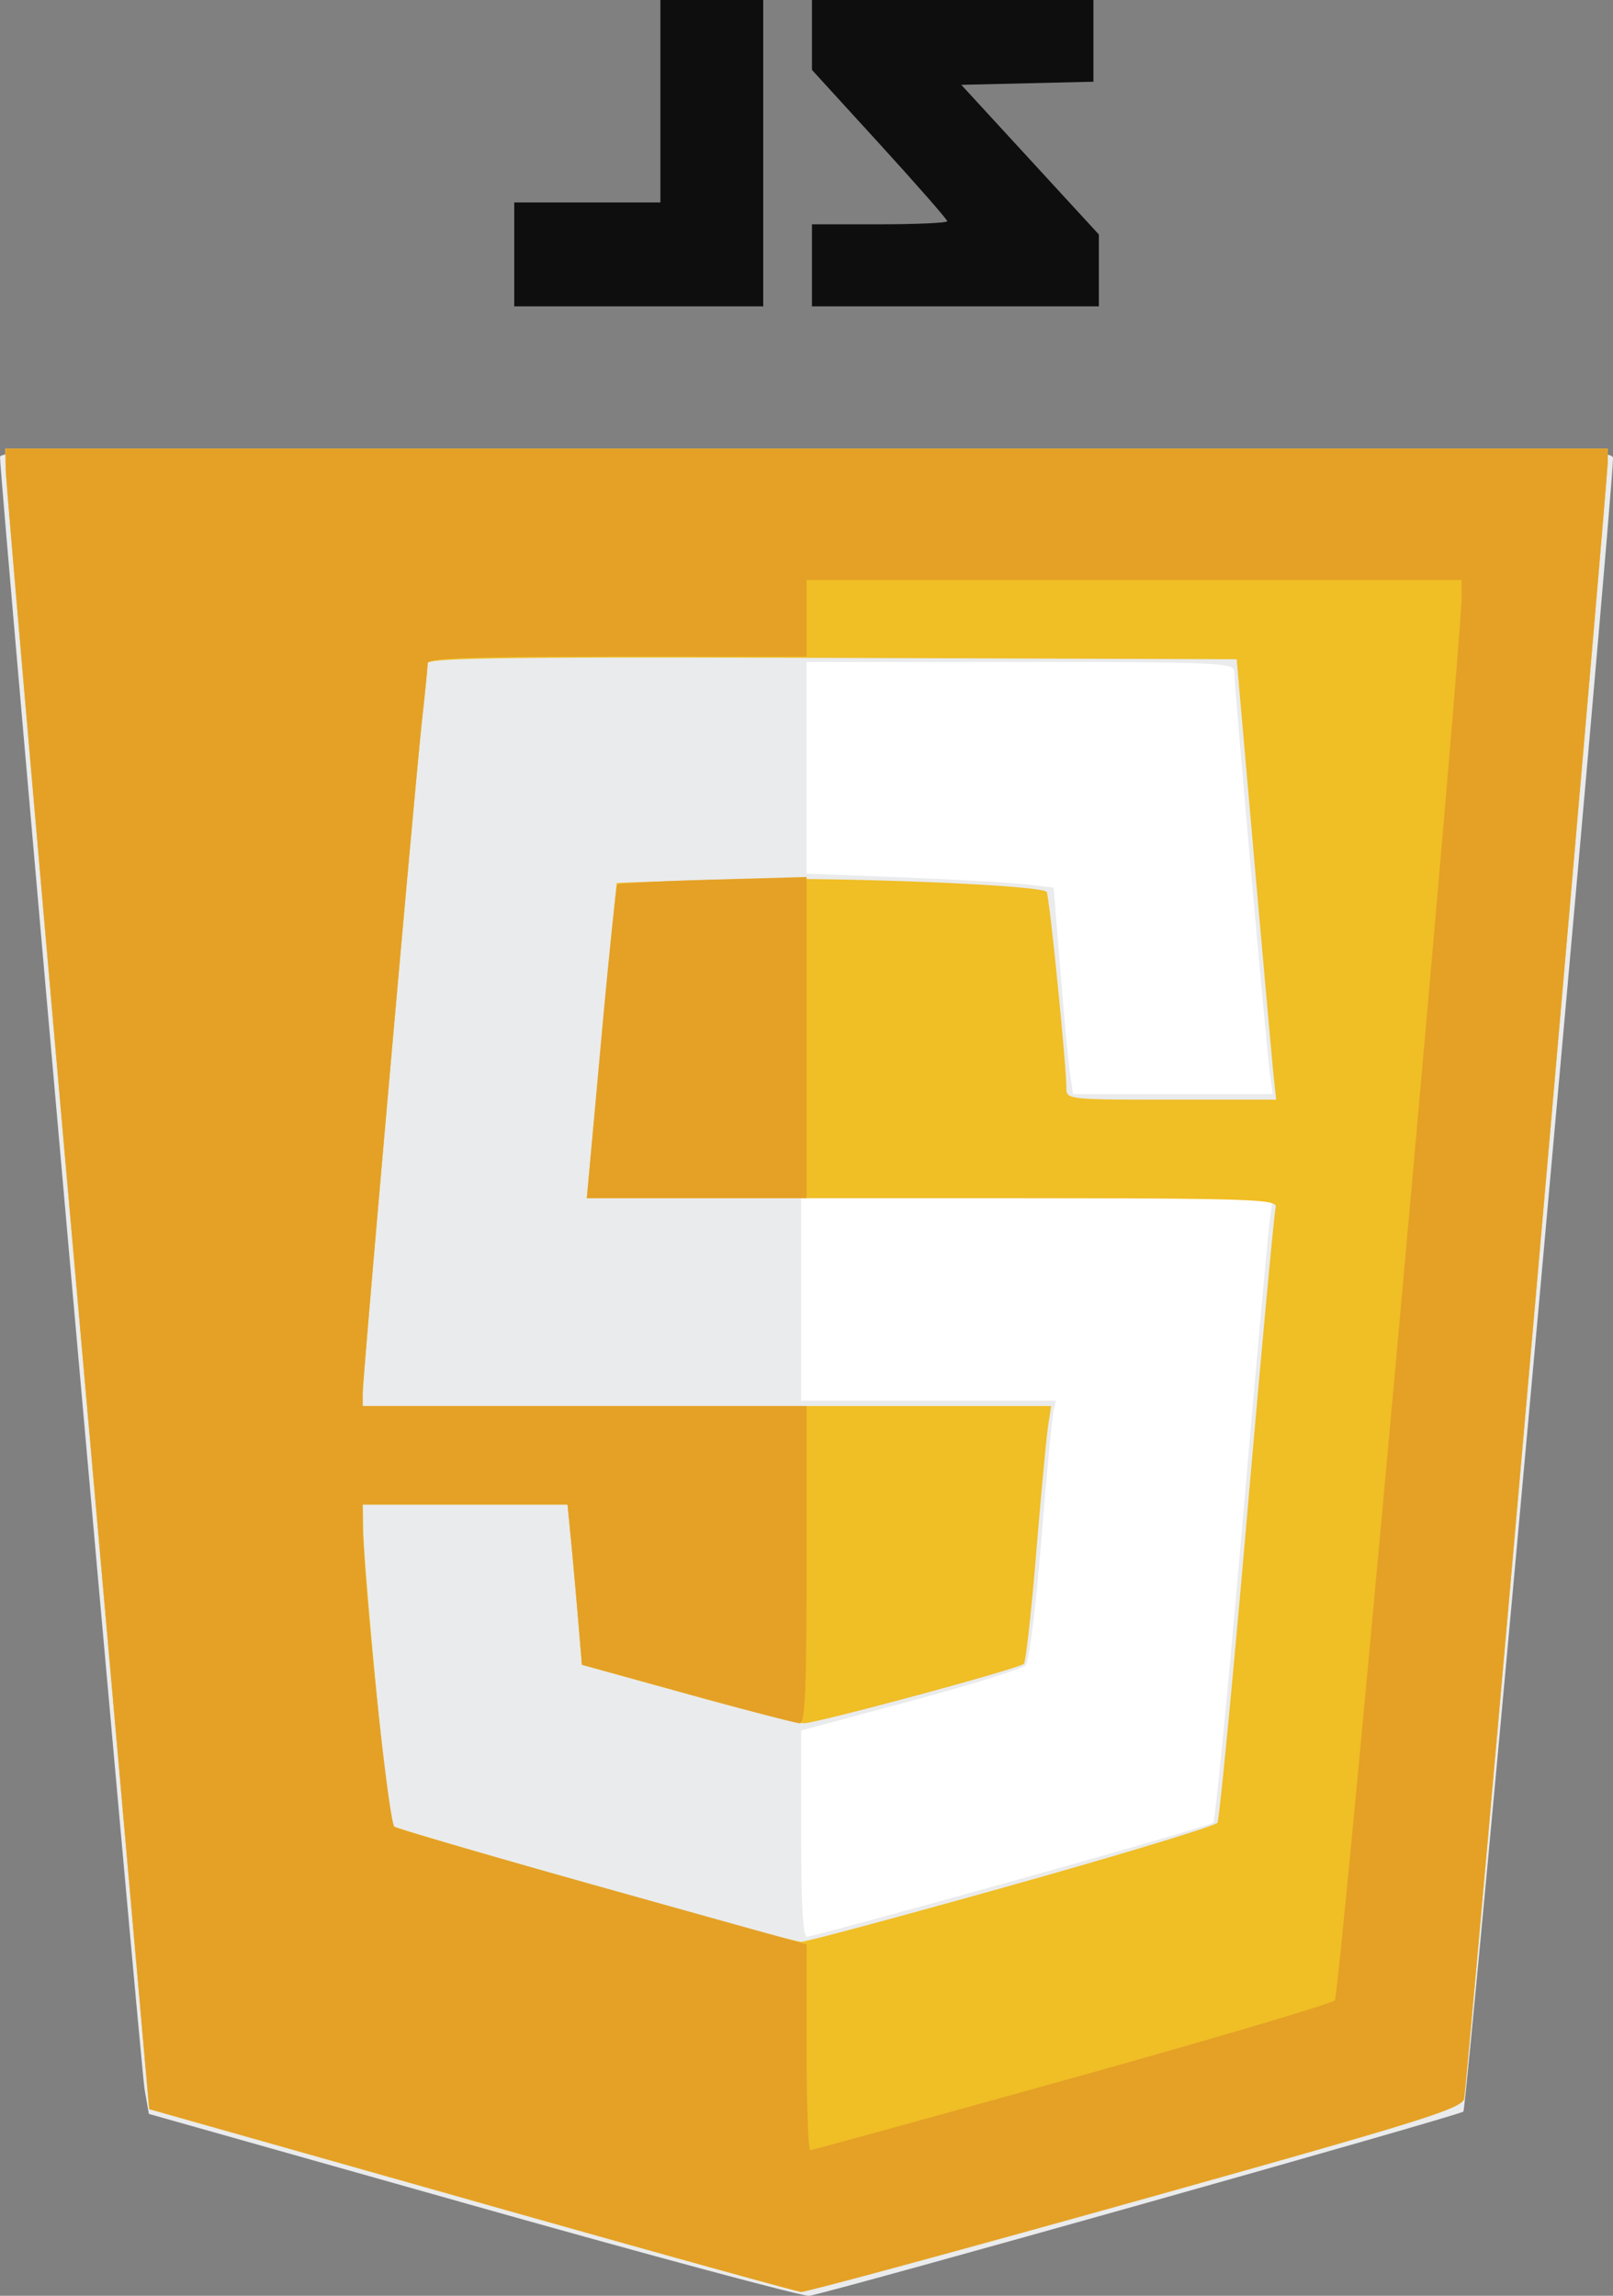 <svg xmlns="http://www.w3.org/2000/svg" width="52" height="74" fill="none"><rect width="100%" height="100%" fill="#808080" stroke="none"/><g clip-path="url(#ejaw)"><path fill="#fff" d="m.176 14.46.008.662c.004.363 1.047 12.406 2.317 26.76l2.31 26.1 10.377 2.936c5.708 1.615 10.496 2.945 10.64 2.955.144.01 4.995-1.306 10.78-2.925 9.275-2.595 10.528-2.986 10.594-3.307.093-.448 4.635-52.23 4.63-52.784l-.003-.397H.176Z"></path><path fill="#EAEBEC" d="m15.269 71.094-10.47-2.957-.137-.783C4.54 66.658 0 15.41 0 14.734c0-.246 2.651-.273 26.001-.273 24.647 0 26 .016 25.999.308-.008 1.264-4.708 53.19-4.823 53.293-.146.131-20.412 5.836-21.089 5.938-.192.028-5.06-1.28-10.819-2.906Zm17.334-10.45c3.52-.981 6.45-1.834 6.511-1.896.062-.062.474-4.279.916-9.37.44-5.093.846-9.596.9-10.008l.1-.75H25.827v6.525h8.208l-.082.397c-.045.218-.22 2.093-.388 4.167-.178 2.198-.39 3.856-.507 3.974-.11.112-1.783.63-3.716 1.15l-3.515.947v3.323c0 2.269.06 3.324.188 3.324.104 0 3.069-.802 6.588-1.783ZM40.93 34.52c-.116-.864-1.143-12.454-1.143-12.89 0-.266-.604-.292-6.893-.292H26v6.823l3.097.12c1.704.067 3.497.168 3.985.225l.886.104.216 2.669c.118 1.467.259 2.966.313 3.33l.098.66h6.434l-.1-.749Z"></path><path fill="#F0BE25" d="M15.188 70.918 4.81 67.982l-2.309-26.1C1.231 27.529.188 15.487.184 15.123l-.008-.661H51.829l.003.396c.005.554-4.538 52.337-4.63 52.784-.066.321-1.319.712-10.594 3.308-5.785 1.618-10.636 2.934-10.78 2.924-.144-.01-4.932-1.34-10.64-2.955Zm17.424-10.15c3.588-1.007 6.574-1.915 6.636-2.017.062-.102.49-4.534.952-9.85.462-5.315.877-9.803.924-9.972.079-.292-.532-.309-11.061-.309H18.918l.474-5.07c.261-2.788.481-5.077.489-5.086.007-.009 1.643-.061 3.635-.117 3.265-.091 10 .172 10.225.4.084.085.637 5.575.637 6.324 0 .37.05.375 3.382.375h3.381l-.08-.75c-.043-.412-.33-3.606-.636-7.097l-.557-6.35-13.04-.044c-10.375-.036-13.041 0-13.042.176-.001.122-.077.896-.17 1.72-.222 1.996-1.923 21.271-1.923 21.803v.417H33.886l-.1.662c-.054.363-.226 2.209-.383 4.1-.156 1.891-.334 3.487-.396 3.547-.163.158-6.69 1.92-7.097 1.916-.19-.002-1.875-.427-3.747-.944l-3.403-.942-.124-1.48a246.92 246.92 0 0 0-.232-2.582l-.108-1.102h-6.603l.007.661c.014 1.237.808 9.567.923 9.684.133.134 12.814 3.736 13.205 3.75.144.006 3.197-.815 6.784-1.822Z"></path><path fill="#E4A126" d="M15.188 70.918 4.81 67.982l-2.309-26.1C1.231 27.529.188 15.487.184 15.123l-.008-.661H51.829l.003.396c.005.554-4.538 52.337-4.63 52.784-.066.321-1.319.712-10.594 3.308-5.785 1.618-10.636 2.934-10.78 2.924-.144-.01-4.932-1.34-10.64-2.955Zm19.354-3.928c4.565-1.273 8.386-2.404 8.49-2.513.164-.17 4.106-43.838 4.09-45.3l-.005-.484H26.002V21.162h-6.107c-4.77 0-6.108.048-6.11.22 0 .121-.076.895-.168 1.72-.223 1.995-1.924 21.27-1.924 21.802v.417H26.002v5.114c0 3.976-.048 5.114-.218 5.111-.12-.002-1.75-.427-3.62-.944l-3.404-.942-.124-1.48a246.92 246.92 0 0 0-.232-2.582l-.108-1.102h-6.603l.007.661c.021 1.892.83 9.613 1.02 9.731.116.072 3.152.954 6.746 1.959l6.536 1.828v3.315c0 1.823.054 3.315.12 3.315s3.854-1.042 8.42-2.315ZM19.374 33.598c.25-2.763.49-5.054.532-5.092.042-.039 1.43-.108 3.086-.154l3.01-.084V38.62h-7.084l.456-5.022Z"></path><path fill="#0E0E0F" d="M16.578 8.2V6.525h4.712V0h3.315v9.875H16.578V8.2Zm9.598.353V7.23h2.181c1.2 0 2.181-.045 2.181-.1 0-.054-.981-1.174-2.18-2.488l-2.182-2.389V0h9.074v2.634l-2.13.05-2.13.05 2.217 2.412 2.218 2.413v2.316H26.176V8.553Z"></path></g><defs><clipPath id="ejaw"><path fill="#fff" d="M0 0h52v74H0z"></path></clipPath></defs></svg>